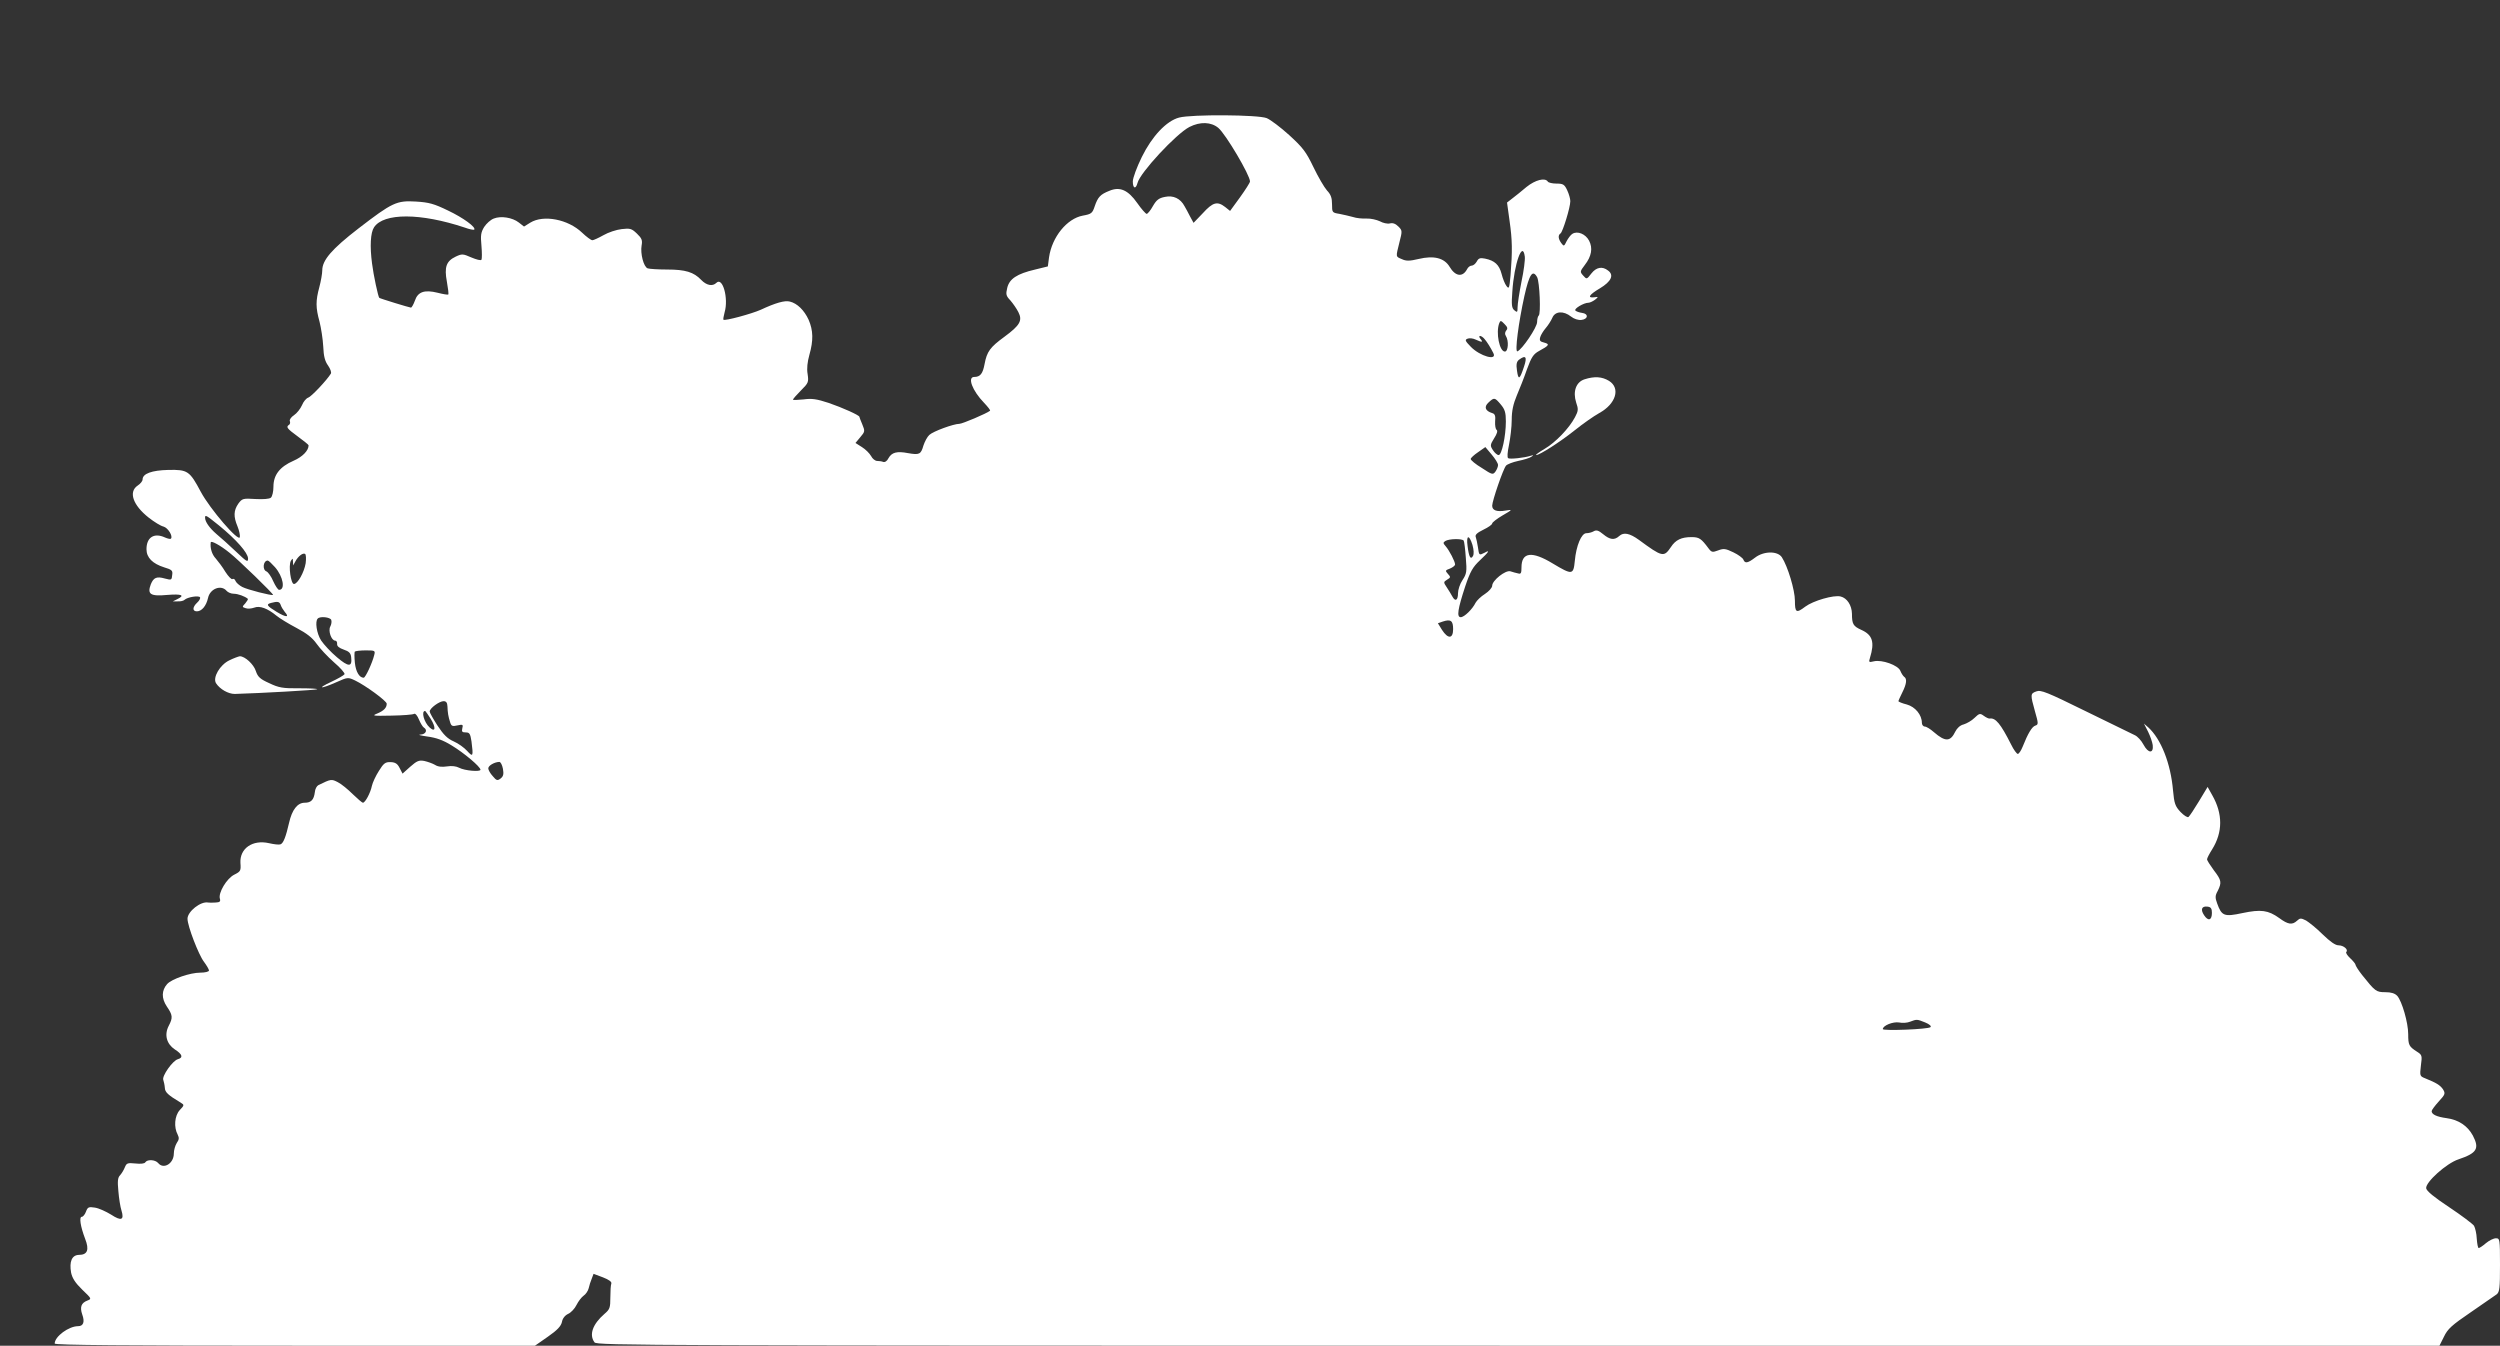 <?xml version="1.0" standalone="no"?>
<!DOCTYPE svg PUBLIC "-//W3C//DTD SVG 20010904//EN"
 "http://www.w3.org/TR/2001/REC-SVG-20010904/DTD/svg10.dtd">
<svg version="1.0" xmlns="http://www.w3.org/2000/svg"
 width="1280pt" height="689pt" viewBox="0 0 1280 689"
 preserveAspectRatio="xMidYMid meet">
<rect x="0" y="0" width="1280" height="689" fill="#333333" stroke="none"/>
<g transform="translate(0,689) scale(0.1,-0.1)"
fill="#ffffff" stroke="none">
<path d="M6037 6288 c-65 -17 -139 -96 -191 -202 -25 -51 -46 -107 -46 -125 0
-36 15 -42 24 -8 13 53 198 252 266 287 55 28 111 26 148 -5 38 -32 162 -242
162 -274 0 -6 -23 -42 -51 -81 l-51 -70 -25 20 c-40 31 -63 25 -114 -31 l-48
-50 -18 33 c-9 18 -22 42 -28 52 -21 40 -58 57 -100 48 -32 -6 -44 -16 -62
-47 -12 -22 -27 -40 -32 -40 -5 0 -27 25 -48 55 -47 67 -89 86 -143 63 -46
-18 -59 -32 -75 -79 -12 -36 -17 -40 -61 -48 -81 -15 -158 -109 -173 -214 l-6
-46 -65 -16 c-94 -22 -132 -48 -143 -94 -8 -33 -6 -41 16 -64 13 -15 32 -42
41 -60 22 -43 9 -67 -71 -126 -74 -54 -90 -76 -102 -140 -9 -49 -22 -66 -53
-66 -36 0 -10 -70 50 -132 20 -21 34 -39 31 -41 -17 -14 -142 -67 -157 -67
-29 0 -134 -38 -154 -57 -10 -9 -23 -33 -30 -54 -13 -46 -21 -49 -79 -39 -57
11 -83 4 -100 -26 -7 -15 -19 -22 -27 -19 -7 3 -22 5 -31 5 -10 0 -24 11 -31
25 -8 14 -29 35 -47 46 l-33 21 25 30 c24 28 24 31 10 65 -8 19 -15 37 -15 39
0 8 -87 47 -157 71 -61 20 -86 24 -129 18 -30 -3 -54 -4 -54 -1 0 3 18 24 41
47 38 38 40 42 34 84 -5 28 -1 62 9 98 21 74 20 125 -4 180 -22 48 -58 84 -96
93 -26 7 -74 -7 -149 -42 -47 -21 -184 -58 -191 -51 -2 2 1 19 6 38 21 71 -10
183 -42 151 -20 -20 -51 -13 -78 15 -38 40 -81 53 -174 53 -46 0 -91 3 -100 6
-21 8 -38 76 -31 117 5 27 1 37 -24 61 -27 26 -35 28 -78 23 -27 -3 -69 -17
-93 -31 -25 -14 -51 -26 -57 -26 -7 0 -31 18 -53 39 -71 68 -197 93 -265 51
l-32 -20 -27 21 c-32 25 -91 35 -128 20 -16 -6 -37 -25 -49 -43 -17 -28 -19
-43 -14 -96 3 -35 3 -67 0 -72 -3 -5 -26 1 -52 12 -43 19 -48 19 -80 4 -48
-23 -59 -53 -45 -128 6 -34 10 -64 7 -66 -2 -2 -27 2 -54 9 -68 17 -102 5
-117 -41 -7 -19 -16 -35 -20 -35 -10 1 -157 46 -162 50 -6 5 -30 118 -37 175
-12 89 -8 159 10 186 49 75 239 74 464 -1 24 -9 46 -13 49 -11 11 12 -56 61
-134 98 -72 35 -98 42 -164 46 -99 6 -121 -4 -295 -138 -136 -105 -185 -162
-185 -214 0 -17 -7 -56 -15 -86 -19 -70 -19 -105 1 -177 8 -32 17 -89 19 -127
2 -51 9 -76 25 -98 11 -16 18 -34 14 -41 -20 -33 -100 -118 -116 -123 -10 -3
-25 -21 -32 -39 -8 -18 -26 -41 -41 -51 -14 -9 -24 -23 -21 -30 3 -7 1 -16 -4
-19 -17 -11 -11 -19 45 -60 30 -22 55 -42 55 -45 0 -27 -31 -59 -77 -79 -71
-31 -103 -73 -103 -133 0 -25 -6 -50 -13 -56 -8 -7 -40 -9 -79 -7 -64 4 -68 3
-88 -24 -24 -35 -25 -66 -4 -116 8 -20 14 -45 12 -55 -5 -28 -153 144 -200
232 -57 107 -67 114 -166 112 -85 -2 -132 -19 -132 -49 0 -8 -11 -22 -25 -31
-48 -32 -25 -100 56 -164 28 -22 62 -43 76 -46 23 -6 50 -50 38 -62 -3 -3 -16
0 -30 6 -56 26 -95 1 -95 -60 0 -43 31 -74 91 -93 37 -11 44 -16 41 -36 -3
-30 -3 -30 -38 -21 -42 12 -58 5 -72 -30 -19 -51 -2 -62 85 -54 74 6 92 -2 50
-22 l-22 -11 25 0 c15 -1 30 3 35 8 15 14 72 23 79 13 3 -5 -3 -17 -14 -27
-25 -23 -26 -45 -2 -45 25 0 48 28 57 68 10 48 67 70 95 37 7 -8 23 -15 37
-15 21 0 57 -13 72 -26 2 -2 -4 -12 -13 -23 -17 -18 -17 -19 2 -25 11 -4 30
-2 44 3 28 11 68 -4 113 -41 17 -14 63 -42 103 -63 53 -28 81 -50 103 -81 16
-23 56 -66 89 -95 33 -28 57 -56 54 -61 -4 -6 -34 -23 -68 -39 -77 -36 -55
-38 26 -2 58 26 60 26 96 9 54 -26 162 -105 162 -119 0 -21 -15 -36 -48 -50
-30 -12 -24 -13 72 -11 58 1 110 5 116 9 6 4 17 -9 25 -29 8 -19 19 -37 25
-41 21 -13 10 -35 -17 -36 -16 -1 0 -5 35 -10 45 -6 80 -18 125 -46 63 -38
147 -109 147 -124 0 -12 -81 -5 -109 10 -15 8 -38 11 -62 7 -26 -4 -47 -2 -62
8 -12 7 -37 16 -55 20 -27 5 -38 0 -72 -30 l-39 -35 -15 29 c-11 22 -22 29
-46 30 -27 1 -36 -6 -60 -45 -16 -25 -32 -59 -36 -77 -7 -35 -34 -86 -46 -86
-4 0 -27 20 -52 44 -24 24 -58 52 -76 61 -33 17 -35 17 -100 -15 -8 -4 -17
-20 -18 -36 -5 -39 -19 -54 -52 -54 -37 0 -65 -36 -80 -103 -16 -70 -29 -105
-44 -110 -7 -3 -33 0 -59 6 -84 19 -150 -27 -146 -101 3 -40 1 -44 -31 -60
-39 -19 -84 -94 -74 -124 4 -14 -1 -18 -23 -19 -15 -1 -32 -1 -37 0 -38 8
-106 -46 -106 -83 0 -37 57 -185 84 -220 14 -19 26 -39 26 -45 0 -6 -20 -11
-45 -11 -51 0 -145 -32 -169 -58 -29 -33 -30 -73 -2 -115 30 -44 32 -57 10
-99 -24 -46 -11 -93 31 -121 39 -25 44 -42 16 -50 -27 -7 -83 -87 -75 -106 3
-9 7 -27 8 -41 1 -22 15 -36 82 -76 18 -11 18 -13 -6 -38 -26 -29 -31 -87 -10
-126 8 -16 7 -25 -5 -42 -8 -13 -15 -37 -15 -54 0 -51 -52 -83 -80 -49 -15 18
-56 20 -66 4 -4 -7 -24 -9 -51 -6 -40 4 -45 2 -54 -20 -5 -13 -16 -31 -24 -40
-12 -12 -14 -29 -9 -81 3 -37 10 -82 16 -100 15 -49 -1 -55 -53 -21 -26 16
-63 33 -83 36 -32 5 -37 3 -46 -21 -5 -14 -15 -26 -21 -26 -15 0 -7 -50 17
-113 22 -56 12 -82 -32 -82 -36 -1 -50 -34 -40 -91 6 -28 21 -52 57 -87 49
-47 49 -47 26 -56 -31 -12 -39 -33 -26 -71 14 -38 6 -60 -21 -60 -48 0 -120
-53 -120 -89 0 -8 366 -11 1230 -11 l1229 0 66 46 c49 34 67 54 72 75 3 18 15
34 32 42 14 6 34 27 43 46 9 18 25 39 36 47 11 7 23 25 26 38 3 14 10 36 16
50 l9 24 48 -18 c31 -12 46 -23 43 -32 -3 -7 -5 -39 -5 -71 0 -53 -3 -61 -30
-84 -61 -53 -80 -107 -51 -146 13 -16 250 -17 4730 -17 l4716 0 23 46 c19 40
40 59 137 125 63 43 123 85 133 92 15 12 17 33 17 151 0 132 -1 136 -21 136
-12 0 -34 -11 -51 -25 -16 -14 -33 -25 -37 -25 -4 0 -8 21 -10 48 -1 26 -8 55
-14 66 -7 10 -64 53 -127 95 -77 51 -116 83 -118 97 -4 31 104 128 165 148 95
32 109 55 74 122 -27 50 -74 81 -134 89 -51 7 -77 19 -77 36 0 5 16 27 36 49
34 37 35 41 22 63 -15 21 -32 32 -91 56 -28 11 -28 13 -22 65 7 52 6 55 -21
72 -40 26 -44 33 -44 89 0 59 -32 169 -56 196 -12 13 -31 19 -61 19 -47 0 -52
4 -119 88 -19 24 -34 48 -34 53 0 4 -12 19 -27 33 -15 14 -24 28 -20 32 12 12
-14 34 -40 34 -16 0 -43 19 -81 56 -31 31 -70 62 -85 71 -26 13 -31 13 -46 -1
-25 -23 -46 -20 -92 14 -56 40 -93 45 -188 25 -93 -20 -106 -15 -129 49 -11
30 -11 40 3 65 21 43 19 54 -20 105 -19 26 -35 51 -35 56 0 6 12 29 26 51 55
88 55 182 1 277 l-24 43 -44 -73 c-24 -40 -48 -76 -54 -81 -5 -4 -24 8 -41 26
-27 29 -32 43 -38 109 -12 140 -62 265 -127 324 l-22 19 21 -41 c11 -22 22
-54 24 -69 5 -44 -23 -43 -47 2 -11 21 -31 43 -45 49 -14 7 -127 62 -252 123
-197 97 -229 110 -252 101 -31 -11 -31 -16 -7 -102 18 -62 18 -68 2 -73 -17
-5 -38 -40 -65 -108 -8 -20 -19 -37 -25 -37 -5 0 -21 21 -34 48 -54 107 -80
138 -110 133 -4 -1 -18 5 -30 14 -19 14 -23 13 -48 -11 -14 -14 -39 -28 -55
-33 -18 -4 -34 -19 -43 -37 -25 -52 -51 -53 -109 -3 -18 16 -39 29 -47 29 -8
0 -15 9 -15 19 0 41 -34 82 -77 94 -24 6 -43 14 -43 17 0 3 9 23 20 45 22 44
25 70 9 80 -5 4 -14 17 -19 30 -11 29 -95 59 -136 49 -25 -6 -27 -5 -20 17 25
81 14 118 -44 144 -42 19 -48 30 -48 83 -1 43 -25 80 -58 88 -35 9 -141 -22
-181 -52 -46 -35 -53 -31 -53 30 0 55 -37 177 -67 223 -22 33 -93 32 -137 -2
-38 -29 -52 -31 -60 -10 -3 8 -26 25 -51 37 -40 19 -49 21 -78 10 -29 -11 -34
-10 -49 10 -38 51 -48 58 -88 58 -51 0 -81 -14 -105 -51 -36 -53 -43 -52 -164
37 -47 34 -78 40 -100 20 -25 -23 -48 -20 -83 9 -23 19 -34 23 -48 15 -10 -6
-27 -10 -38 -10 -25 0 -52 -64 -59 -142 -7 -72 -13 -73 -113 -13 -107 65 -160
58 -160 -20 0 -30 -3 -35 -17 -31 -10 2 -28 7 -40 11 -25 7 -93 -47 -93 -74 0
-10 -17 -29 -37 -42 -21 -13 -42 -34 -48 -45 -16 -33 -58 -74 -76 -74 -22 0
-15 42 23 158 26 77 39 99 75 133 46 43 54 56 24 39 -28 -14 -28 -14 -34 28
-3 20 -8 44 -11 52 -5 11 6 22 39 38 25 12 45 26 45 32 0 5 24 24 53 41 52 30
52 31 16 25 -46 -8 -69 1 -69 25 0 24 56 188 71 205 6 7 34 18 62 24 29 6 59
15 67 21 13 9 13 10 -1 6 -33 -11 -108 -19 -117 -13 -6 3 -4 30 4 68 7 35 14
92 14 128 0 47 8 82 26 125 14 33 38 93 52 134 23 63 33 78 62 94 52 28 56 35
26 43 -21 5 -25 10 -20 28 3 11 16 32 28 46 12 14 27 37 34 53 14 34 57 37 96
6 15 -12 37 -19 53 -17 35 4 37 32 3 36 -14 2 -29 7 -34 12 -9 9 43 40 67 40
7 0 22 7 33 15 19 15 18 16 -3 13 -38 -5 -27 13 29 46 58 35 73 68 41 91 -29
23 -60 17 -85 -15 -24 -31 -24 -31 -42 -11 -17 19 -17 21 8 54 35 45 42 87 22
125 -18 34 -59 51 -85 35 -9 -5 -22 -23 -30 -38 -13 -27 -14 -27 -27 -10 -16
22 -18 41 -4 50 11 7 50 133 50 165 0 12 -7 37 -16 56 -14 30 -21 34 -55 34
-21 0 -41 5 -44 10 -14 22 -64 9 -109 -27 -25 -21 -58 -48 -73 -59 l-27 -21
13 -94 c14 -98 15 -154 5 -278 -6 -67 -8 -73 -21 -55 -8 10 -19 38 -25 62 -12
46 -35 68 -85 78 -25 5 -33 2 -42 -15 -7 -12 -18 -21 -26 -21 -8 0 -19 -8 -24
-19 -23 -42 -60 -36 -89 13 -27 45 -80 59 -159 40 -46 -11 -64 -11 -85 -1 -33
14 -32 9 -13 86 15 58 15 61 -5 81 -15 15 -29 20 -44 16 -12 -3 -35 2 -51 11
-17 8 -47 15 -68 14 -22 -1 -53 2 -70 8 -18 5 -49 12 -69 16 -37 6 -38 7 -38
49 0 33 -6 50 -26 71 -14 16 -45 69 -69 119 -38 79 -54 100 -124 164 -44 40
-96 79 -115 87 -42 18 -386 20 -449 3z m1770 -712 c2 -15 -5 -73 -17 -128 -11
-56 -20 -114 -20 -131 0 -26 -2 -28 -16 -16 -14 11 -16 28 -11 94 9 145 53
267 64 181z m63 -105 c13 -24 20 -190 8 -197 -4 -3 -8 -18 -8 -33 0 -27 -77
-141 -101 -150 -14 -4 6 148 36 284 25 111 42 137 65 96z m-158 -273 c-7 -9
-8 -19 -2 -28 16 -25 12 -80 -5 -80 -28 0 -47 97 -29 145 6 15 9 15 27 -4 15
-15 18 -23 9 -33z m-111 -44 c13 -15 31 -44 45 -72 21 -41 -68 -16 -115 32
-30 31 -32 36 -17 42 9 4 28 2 42 -5 33 -15 39 -14 24 4 -7 8 -8 15 -2 15 5 0
16 -7 23 -16z m202 -141 c-22 -67 -29 -71 -36 -21 -5 33 -2 46 10 56 35 26 43
15 26 -35z m-119 -194 c21 -25 26 -41 26 -87 0 -75 -21 -172 -37 -172 -7 0
-20 11 -29 25 -15 23 -15 27 6 61 15 23 19 38 13 43 -6 3 -9 23 -8 43 3 29 -1
39 -15 43 -36 11 -43 32 -19 54 29 27 32 27 63 -10z m-14 -310 c0 -8 -6 -23
-13 -33 -13 -18 -17 -17 -70 18 -32 19 -57 40 -57 46 0 5 17 21 38 35 l37 26
32 -38 c18 -21 33 -45 33 -54z m-6548 -310 c88 -72 147 -139 148 -168 0 -22
-6 -18 -62 35 -35 33 -79 73 -100 90 -36 31 -58 63 -58 83 0 17 5 14 72 -40z
m6417 -99 c7 -25 8 -46 3 -56 -12 -22 -21 -7 -28 50 -8 57 8 61 25 6z m-45 22
c3 -5 8 -44 11 -88 6 -71 4 -82 -17 -114 -13 -19 -23 -50 -23 -67 0 -37 -14
-45 -29 -17 -6 11 -18 31 -28 46 -18 27 -18 28 1 40 19 11 19 14 4 30 -14 16
-14 18 11 27 14 6 26 15 26 21 0 15 -29 71 -48 93 -14 16 -14 19 -2 27 19 12
87 13 94 2z m-6319 -62 c46 -36 227 -212 223 -216 -6 -5 -132 27 -158 41 -15
8 -30 21 -34 30 -3 9 -10 14 -16 10 -5 -3 -21 14 -36 37 -14 24 -37 54 -49 68
-20 21 -30 54 -26 83 1 11 49 -15 96 -53z m390 -54 c-8 -47 -41 -106 -60 -106
-16 0 -29 94 -16 118 10 15 10 15 11 -3 l1 -20 11 20 c14 27 39 46 50 39 5 -3
6 -25 3 -48z m-157 -20 c42 -48 54 -116 21 -116 -6 0 -19 20 -30 44 -10 24
-26 46 -34 50 -23 8 -18 56 6 56 4 0 20 -15 37 -34z m29 -193 c3 -10 13 -26
21 -36 26 -29 7 -29 -41 0 -51 31 -56 39 -29 46 33 9 43 7 49 -10z m259 -77
c3 -8 1 -23 -5 -34 -12 -22 6 -72 25 -72 7 0 11 -8 10 -17 -1 -12 11 -21 34
-29 27 -9 36 -18 38 -39 6 -51 -13 -51 -73 0 -31 26 -67 65 -81 86 -23 36 -32
98 -17 112 12 13 64 7 69 -7z m5744 -47 c0 -50 -26 -52 -57 -4 l-21 34 26 9
c40 13 52 4 52 -39z m-5524 -133 c-10 -41 -45 -116 -54 -116 -22 0 -40 30 -45
76 -3 29 -3 55 0 58 4 3 29 6 56 6 47 0 49 -1 43 -24z m375 -263 c1 -32 4 -51
14 -82 6 -19 12 -21 37 -15 28 6 30 4 25 -15 -4 -17 -1 -21 18 -21 19 0 23 -7
29 -46 10 -77 8 -82 -22 -49 -15 17 -46 39 -69 49 -32 14 -52 34 -83 81 -22
34 -40 66 -40 72 0 17 50 53 71 53 14 0 19 -8 20 -27z m-86 -63 c28 -45 25
-72 -5 -45 -29 26 -45 85 -23 85 1 0 14 -18 28 -40z m370 -256 c5 -28 2 -39
-12 -50 -16 -12 -21 -11 -40 12 -13 14 -23 32 -23 40 0 14 31 32 56 33 7 1 15
-15 19 -35z m8750 -738 c0 -38 -19 -44 -40 -12 -20 30 -12 48 18 44 17 -2 22
-10 22 -32z m-1468 -561 c22 -9 33 -19 27 -24 -11 -11 -244 -20 -244 -10 0 18
52 39 83 34 17 -4 43 -2 57 4 34 13 35 13 77 -4z"/>
<path d="M8113 4948 c-44 -14 -61 -63 -43 -119 12 -34 11 -43 -6 -75 -30 -57
-100 -130 -157 -163 -29 -17 -47 -31 -42 -31 18 0 121 66 199 128 41 33 97 72
124 87 86 47 110 128 50 165 -36 22 -75 24 -125 8z"/>
<path d="M1174 3509 c-48 -23 -86 -88 -68 -117 20 -31 63 -55 96 -55 136 4
418 20 422 24 3 3 -39 5 -92 5 -84 -1 -105 3 -153 26 -47 21 -59 32 -69 62
-11 35 -56 76 -82 76 -7 -1 -32 -10 -54 -21z"/>
</g>
</svg>
